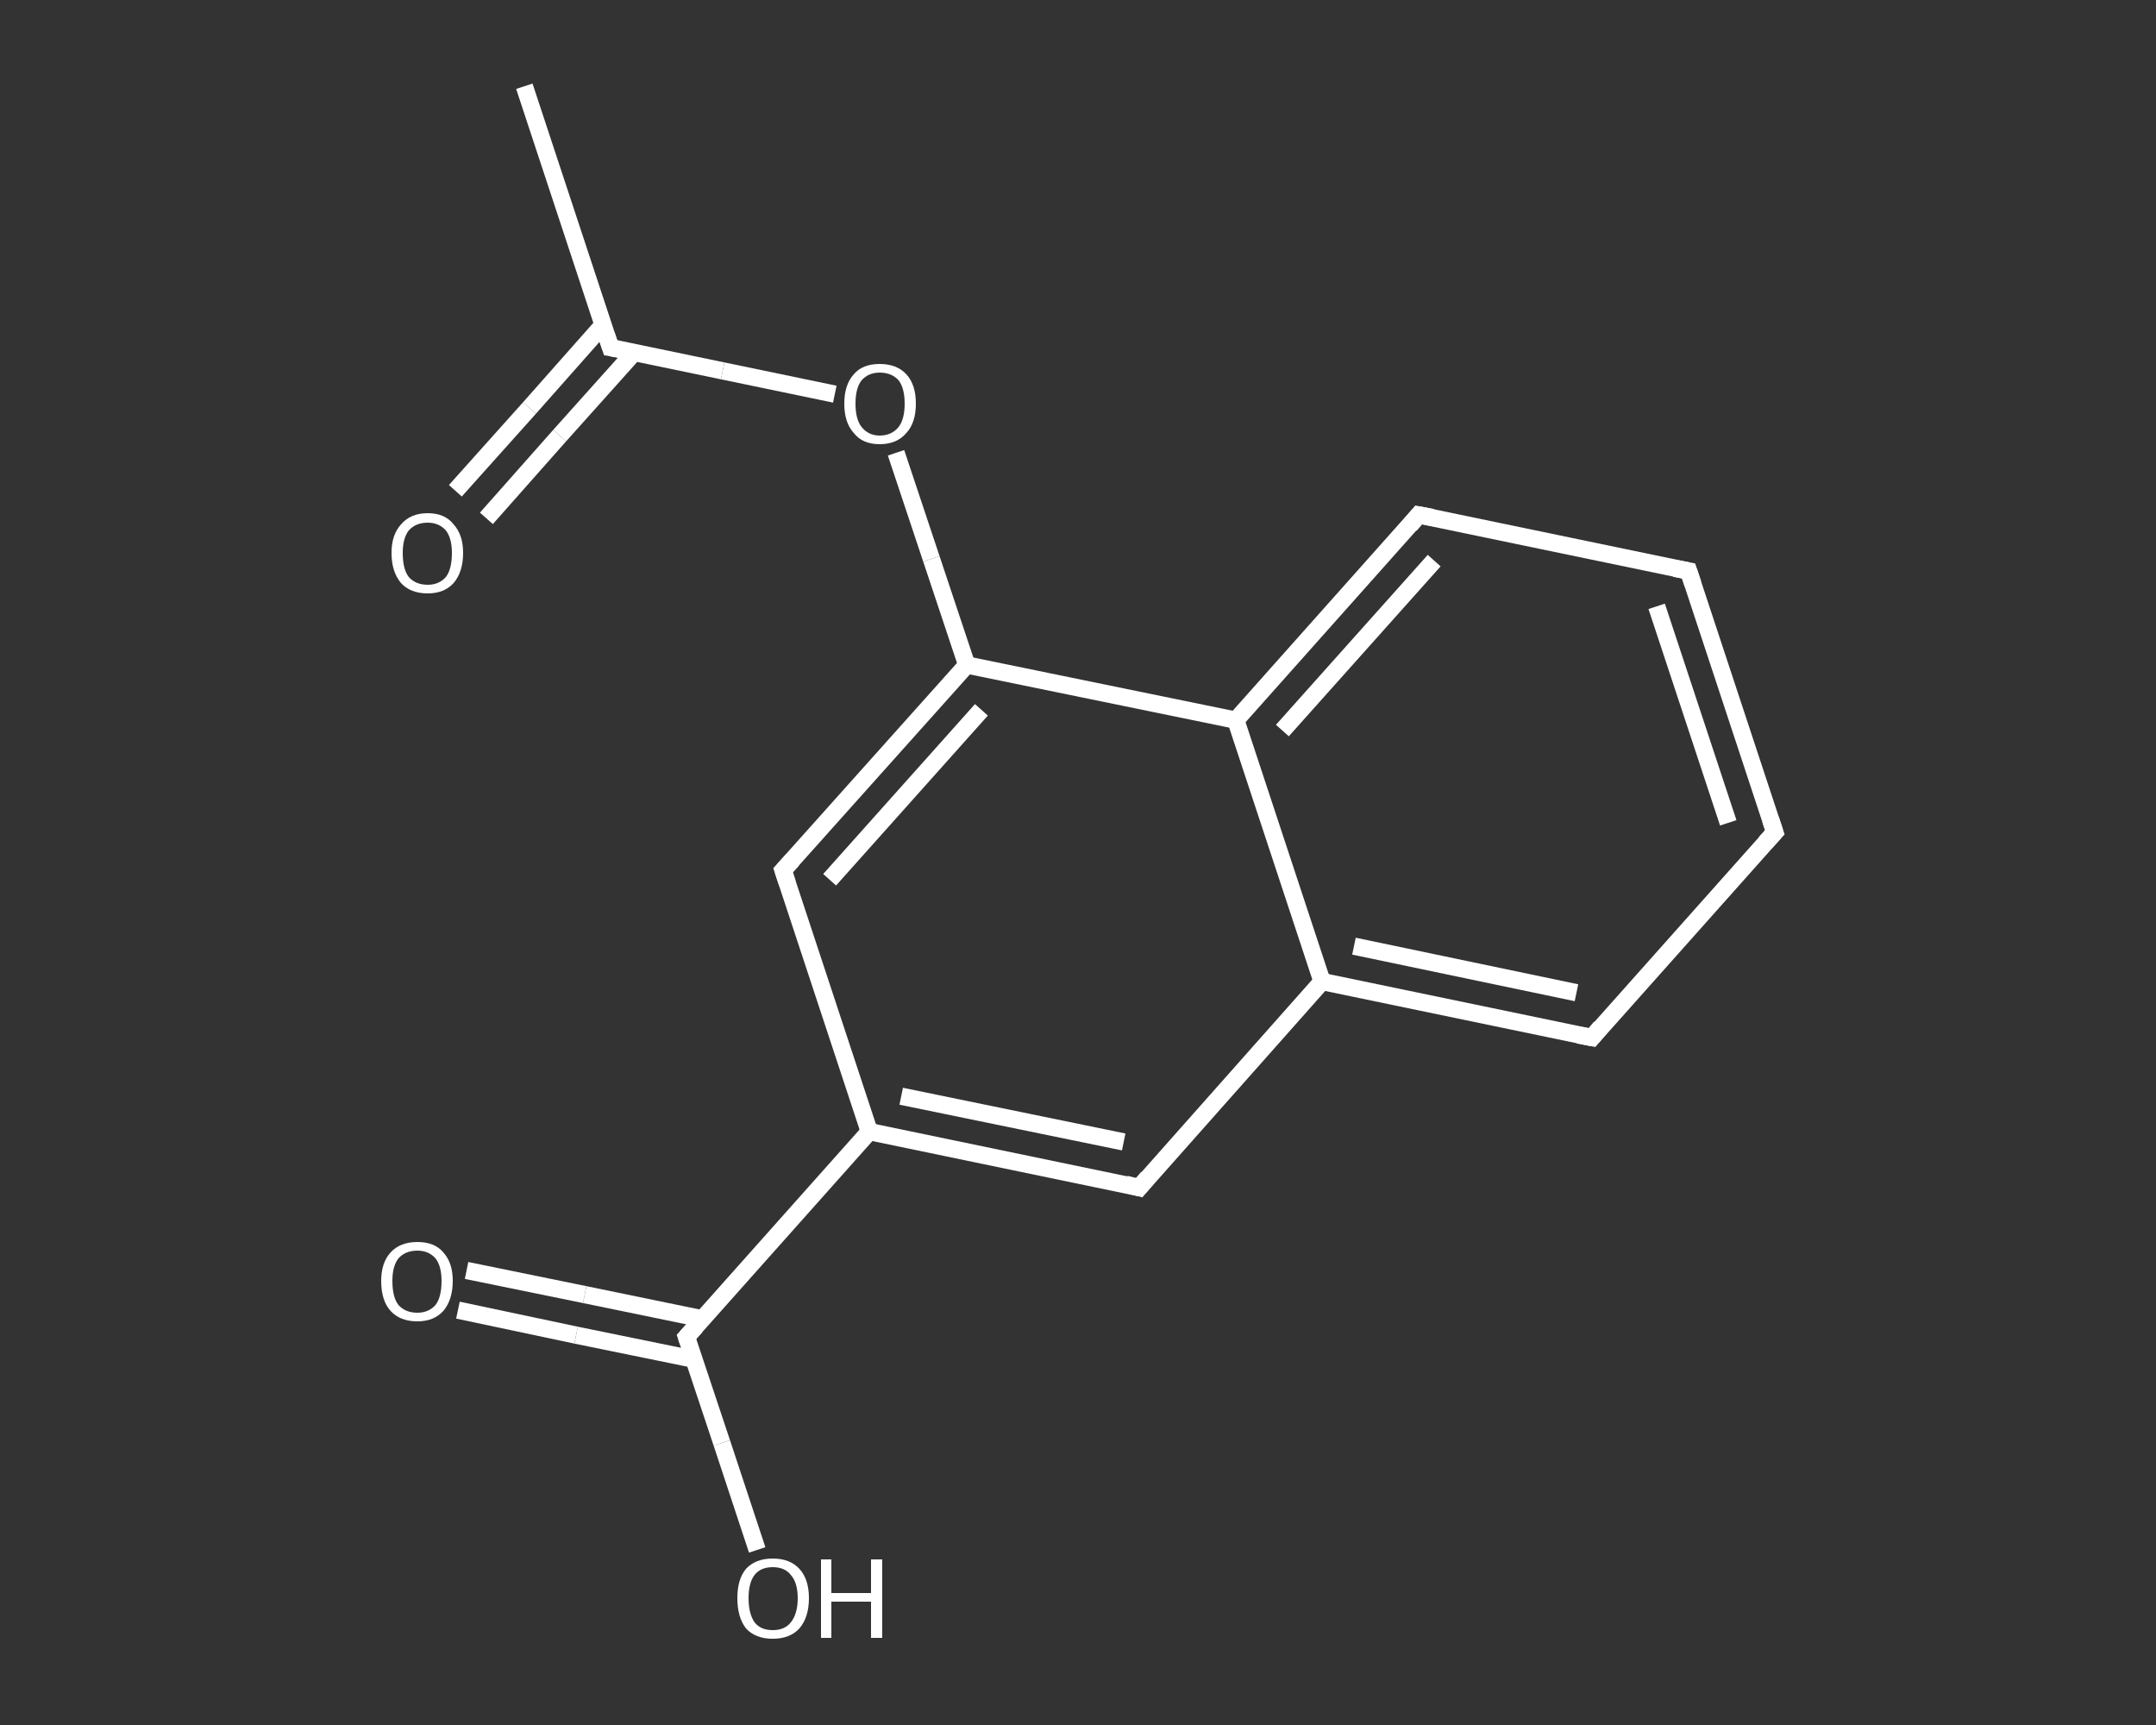 <?xml version='1.0' encoding='iso-8859-1'?>
<svg version='1.1' baseProfile='full'
              xmlns='http://www.w3.org/2000/svg'
                      xmlns:rdkit='http://www.rdkit.org/xml'
                      xmlns:xlink='http://www.w3.org/1999/xlink'
                  xml:space='preserve'
width='250px' height='200px' viewBox='0 0 250 200'>
<rect x="0" y="0" width="250" height="200" fill="#333333" stroke="none"/>
<!-- END OF HEADER -->
<rect style='opacity:1.0;fill:transparent;stroke:none' width='250.0' height='200.0' x='0.0' y='0.0'> </rect>
<path class='bond-0 atom-0 atom-1' d='M 60.8,10.0 L 70.8,40.3' style='fill:none;fill-rule:evenodd;stroke:#FFFFFF;stroke-width:2.0px;stroke-linecap:butt;stroke-linejoin:miter;stroke-opacity:1' />
<path class='bond-1 atom-1 atom-2' d='M 69.9,37.7 L 61.4,47.3' style='fill:none;fill-rule:evenodd;stroke:#FFFFFF;stroke-width:2.0px;stroke-linecap:butt;stroke-linejoin:miter;stroke-opacity:1' />
<path class='bond-1 atom-1 atom-2' d='M 61.4,47.3 L 52.8,56.9' style='fill:none;fill-rule:evenodd;stroke:#FFFFFF;stroke-width:2.0px;stroke-linecap:butt;stroke-linejoin:miter;stroke-opacity:1' />
<path class='bond-1 atom-1 atom-2' d='M 73.5,40.9 L 64.9,50.5' style='fill:none;fill-rule:evenodd;stroke:#FFFFFF;stroke-width:2.0px;stroke-linecap:butt;stroke-linejoin:miter;stroke-opacity:1' />
<path class='bond-1 atom-1 atom-2' d='M 64.9,50.5 L 56.4,60.1' style='fill:none;fill-rule:evenodd;stroke:#FFFFFF;stroke-width:2.0px;stroke-linecap:butt;stroke-linejoin:miter;stroke-opacity:1' />
<path class='bond-2 atom-1 atom-3' d='M 70.8,40.3 L 83.8,43.0' style='fill:none;fill-rule:evenodd;stroke:#FFFFFF;stroke-width:2.0px;stroke-linecap:butt;stroke-linejoin:miter;stroke-opacity:1' />
<path class='bond-2 atom-1 atom-3' d='M 83.8,43.0 L 96.8,45.7' style='fill:none;fill-rule:evenodd;stroke:#FFFFFF;stroke-width:2.0px;stroke-linecap:butt;stroke-linejoin:miter;stroke-opacity:1' />
<path class='bond-3 atom-3 atom-4' d='M 103.9,52.5 L 108.0,64.8' style='fill:none;fill-rule:evenodd;stroke:#FFFFFF;stroke-width:2.0px;stroke-linecap:butt;stroke-linejoin:miter;stroke-opacity:1' />
<path class='bond-3 atom-3 atom-4' d='M 108.0,64.8 L 112.1,77.1' style='fill:none;fill-rule:evenodd;stroke:#FFFFFF;stroke-width:2.0px;stroke-linecap:butt;stroke-linejoin:miter;stroke-opacity:1' />
<path class='bond-4 atom-4 atom-5' d='M 112.1,77.1 L 90.8,100.9' style='fill:none;fill-rule:evenodd;stroke:#FFFFFF;stroke-width:2.0px;stroke-linecap:butt;stroke-linejoin:miter;stroke-opacity:1' />
<path class='bond-4 atom-4 atom-5' d='M 113.8,82.3 L 96.2,102.0' style='fill:none;fill-rule:evenodd;stroke:#FFFFFF;stroke-width:2.0px;stroke-linecap:butt;stroke-linejoin:miter;stroke-opacity:1' />
<path class='bond-5 atom-5 atom-6' d='M 90.8,100.9 L 100.8,131.2' style='fill:none;fill-rule:evenodd;stroke:#FFFFFF;stroke-width:2.0px;stroke-linecap:butt;stroke-linejoin:miter;stroke-opacity:1' />
<path class='bond-6 atom-6 atom-7' d='M 100.8,131.2 L 79.6,155.0' style='fill:none;fill-rule:evenodd;stroke:#FFFFFF;stroke-width:2.0px;stroke-linecap:butt;stroke-linejoin:miter;stroke-opacity:1' />
<path class='bond-7 atom-7 atom-8' d='M 81.4,152.9 L 67.8,150.1' style='fill:none;fill-rule:evenodd;stroke:#FFFFFF;stroke-width:2.0px;stroke-linecap:butt;stroke-linejoin:miter;stroke-opacity:1' />
<path class='bond-7 atom-7 atom-8' d='M 67.8,150.1 L 54.1,147.3' style='fill:none;fill-rule:evenodd;stroke:#FFFFFF;stroke-width:2.0px;stroke-linecap:butt;stroke-linejoin:miter;stroke-opacity:1' />
<path class='bond-7 atom-7 atom-8' d='M 80.5,157.6 L 66.8,154.8' style='fill:none;fill-rule:evenodd;stroke:#FFFFFF;stroke-width:2.0px;stroke-linecap:butt;stroke-linejoin:miter;stroke-opacity:1' />
<path class='bond-7 atom-7 atom-8' d='M 66.8,154.8 L 53.1,151.9' style='fill:none;fill-rule:evenodd;stroke:#FFFFFF;stroke-width:2.0px;stroke-linecap:butt;stroke-linejoin:miter;stroke-opacity:1' />
<path class='bond-8 atom-7 atom-9' d='M 79.6,155.0 L 83.7,167.3' style='fill:none;fill-rule:evenodd;stroke:#FFFFFF;stroke-width:2.0px;stroke-linecap:butt;stroke-linejoin:miter;stroke-opacity:1' />
<path class='bond-8 atom-7 atom-9' d='M 83.7,167.3 L 87.8,179.7' style='fill:none;fill-rule:evenodd;stroke:#FFFFFF;stroke-width:2.0px;stroke-linecap:butt;stroke-linejoin:miter;stroke-opacity:1' />
<path class='bond-9 atom-6 atom-10' d='M 100.8,131.2 L 132.1,137.7' style='fill:none;fill-rule:evenodd;stroke:#FFFFFF;stroke-width:2.0px;stroke-linecap:butt;stroke-linejoin:miter;stroke-opacity:1' />
<path class='bond-9 atom-6 atom-10' d='M 104.5,127.1 L 130.3,132.4' style='fill:none;fill-rule:evenodd;stroke:#FFFFFF;stroke-width:2.0px;stroke-linecap:butt;stroke-linejoin:miter;stroke-opacity:1' />
<path class='bond-10 atom-10 atom-11' d='M 132.1,137.7 L 153.3,113.8' style='fill:none;fill-rule:evenodd;stroke:#FFFFFF;stroke-width:2.0px;stroke-linecap:butt;stroke-linejoin:miter;stroke-opacity:1' />
<path class='bond-11 atom-11 atom-12' d='M 153.3,113.8 L 184.6,120.3' style='fill:none;fill-rule:evenodd;stroke:#FFFFFF;stroke-width:2.0px;stroke-linecap:butt;stroke-linejoin:miter;stroke-opacity:1' />
<path class='bond-11 atom-11 atom-12' d='M 157.0,109.7 L 182.8,115.1' style='fill:none;fill-rule:evenodd;stroke:#FFFFFF;stroke-width:2.0px;stroke-linecap:butt;stroke-linejoin:miter;stroke-opacity:1' />
<path class='bond-12 atom-12 atom-13' d='M 184.6,120.3 L 205.8,96.5' style='fill:none;fill-rule:evenodd;stroke:#FFFFFF;stroke-width:2.0px;stroke-linecap:butt;stroke-linejoin:miter;stroke-opacity:1' />
<path class='bond-13 atom-13 atom-14' d='M 205.8,96.5 L 195.8,66.2' style='fill:none;fill-rule:evenodd;stroke:#FFFFFF;stroke-width:2.0px;stroke-linecap:butt;stroke-linejoin:miter;stroke-opacity:1' />
<path class='bond-13 atom-13 atom-14' d='M 200.4,95.4 L 192.1,70.3' style='fill:none;fill-rule:evenodd;stroke:#FFFFFF;stroke-width:2.0px;stroke-linecap:butt;stroke-linejoin:miter;stroke-opacity:1' />
<path class='bond-14 atom-14 atom-15' d='M 195.8,66.2 L 164.5,59.7' style='fill:none;fill-rule:evenodd;stroke:#FFFFFF;stroke-width:2.0px;stroke-linecap:butt;stroke-linejoin:miter;stroke-opacity:1' />
<path class='bond-15 atom-15 atom-16' d='M 164.5,59.7 L 143.3,83.5' style='fill:none;fill-rule:evenodd;stroke:#FFFFFF;stroke-width:2.0px;stroke-linecap:butt;stroke-linejoin:miter;stroke-opacity:1' />
<path class='bond-15 atom-15 atom-16' d='M 166.3,65.0 L 148.7,84.7' style='fill:none;fill-rule:evenodd;stroke:#FFFFFF;stroke-width:2.0px;stroke-linecap:butt;stroke-linejoin:miter;stroke-opacity:1' />
<path class='bond-16 atom-16 atom-4' d='M 143.3,83.5 L 112.1,77.1' style='fill:none;fill-rule:evenodd;stroke:#FFFFFF;stroke-width:2.0px;stroke-linecap:butt;stroke-linejoin:miter;stroke-opacity:1' />
<path class='bond-17 atom-16 atom-11' d='M 143.3,83.5 L 153.3,113.8' style='fill:none;fill-rule:evenodd;stroke:#FFFFFF;stroke-width:2.0px;stroke-linecap:butt;stroke-linejoin:miter;stroke-opacity:1' />
<path d='M 70.3,38.8 L 70.8,40.3 L 71.4,40.4' style='fill:none;stroke:#FFFFFF;stroke-width:2.0px;stroke-linecap:butt;stroke-linejoin:miter;stroke-opacity:1;' />
<path d='M 91.9,99.7 L 90.8,100.9 L 91.3,102.4' style='fill:none;stroke:#FFFFFF;stroke-width:2.0px;stroke-linecap:butt;stroke-linejoin:miter;stroke-opacity:1;' />
<path d='M 80.7,153.8 L 79.6,155.0 L 79.8,155.6' style='fill:none;stroke:#FFFFFF;stroke-width:2.0px;stroke-linecap:butt;stroke-linejoin:miter;stroke-opacity:1;' />
<path d='M 130.5,137.3 L 132.1,137.7 L 133.1,136.5' style='fill:none;stroke:#FFFFFF;stroke-width:2.0px;stroke-linecap:butt;stroke-linejoin:miter;stroke-opacity:1;' />
<path d='M 183.0,120.0 L 184.6,120.3 L 185.6,119.1' style='fill:none;stroke:#FFFFFF;stroke-width:2.0px;stroke-linecap:butt;stroke-linejoin:miter;stroke-opacity:1;' />
<path d='M 204.7,97.7 L 205.8,96.5 L 205.3,95.0' style='fill:none;stroke:#FFFFFF;stroke-width:2.0px;stroke-linecap:butt;stroke-linejoin:miter;stroke-opacity:1;' />
<path d='M 196.3,67.7 L 195.8,66.2 L 194.2,65.9' style='fill:none;stroke:#FFFFFF;stroke-width:2.0px;stroke-linecap:butt;stroke-linejoin:miter;stroke-opacity:1;' />
<path d='M 166.1,60.0 L 164.5,59.7 L 163.5,60.9' style='fill:none;stroke:#FFFFFF;stroke-width:2.0px;stroke-linecap:butt;stroke-linejoin:miter;stroke-opacity:1;' />
<path class='atom-2' d='M 45.4 64.1
Q 45.4 62.0, 46.5 60.8
Q 47.6 59.5, 49.6 59.5
Q 51.6 59.5, 52.6 60.8
Q 53.7 62.0, 53.7 64.1
Q 53.7 66.3, 52.6 67.6
Q 51.5 68.8, 49.6 68.8
Q 47.6 68.8, 46.5 67.6
Q 45.4 66.3, 45.4 64.1
M 49.6 67.8
Q 50.9 67.8, 51.7 66.9
Q 52.4 66.0, 52.4 64.1
Q 52.4 62.4, 51.7 61.5
Q 50.9 60.6, 49.6 60.6
Q 48.2 60.6, 47.4 61.5
Q 46.7 62.4, 46.7 64.1
Q 46.7 66.0, 47.4 66.9
Q 48.2 67.8, 49.6 67.8
' fill='#FFFFFF'/>
<path class='atom-3' d='M 97.9 46.8
Q 97.9 44.6, 99.0 43.4
Q 100.0 42.2, 102.0 42.2
Q 104.0 42.2, 105.1 43.4
Q 106.2 44.6, 106.2 46.8
Q 106.2 49.0, 105.1 50.2
Q 104.0 51.5, 102.0 51.5
Q 100.0 51.5, 99.0 50.2
Q 97.9 49.0, 97.9 46.8
M 102.0 50.5
Q 103.4 50.5, 104.2 49.5
Q 104.9 48.6, 104.9 46.8
Q 104.9 45.0, 104.2 44.1
Q 103.4 43.2, 102.0 43.2
Q 100.7 43.2, 99.9 44.1
Q 99.2 45.0, 99.2 46.8
Q 99.2 48.6, 99.9 49.5
Q 100.7 50.5, 102.0 50.5
' fill='#FFFFFF'/>
<path class='atom-8' d='M 44.2 148.5
Q 44.2 146.4, 45.3 145.2
Q 46.4 144.0, 48.4 144.0
Q 50.4 144.0, 51.4 145.2
Q 52.5 146.4, 52.5 148.5
Q 52.5 150.7, 51.4 152.0
Q 50.3 153.2, 48.4 153.2
Q 46.4 153.2, 45.3 152.0
Q 44.2 150.8, 44.2 148.5
M 48.4 152.2
Q 49.7 152.2, 50.5 151.3
Q 51.2 150.4, 51.2 148.5
Q 51.2 146.8, 50.5 145.9
Q 49.7 145.0, 48.4 145.0
Q 47.0 145.0, 46.2 145.9
Q 45.5 146.8, 45.5 148.5
Q 45.5 150.4, 46.2 151.3
Q 47.0 152.2, 48.4 152.2
' fill='#FFFFFF'/>
<path class='atom-9' d='M 85.5 185.3
Q 85.5 183.1, 86.5 181.9
Q 87.6 180.7, 89.6 180.7
Q 91.6 180.7, 92.7 181.9
Q 93.8 183.1, 93.8 185.3
Q 93.8 187.5, 92.7 188.8
Q 91.6 190.0, 89.6 190.0
Q 87.6 190.0, 86.5 188.8
Q 85.5 187.5, 85.5 185.3
M 89.6 189.0
Q 91.0 189.0, 91.7 188.1
Q 92.5 187.1, 92.5 185.3
Q 92.5 183.5, 91.7 182.6
Q 91.0 181.7, 89.6 181.7
Q 88.2 181.7, 87.5 182.6
Q 86.8 183.5, 86.8 185.3
Q 86.8 187.1, 87.5 188.1
Q 88.2 189.0, 89.6 189.0
' fill='#FFFFFF'/>
<path class='atom-9' d='M 95.2 180.8
L 96.4 180.8
L 96.4 184.7
L 101.0 184.7
L 101.0 180.8
L 102.3 180.8
L 102.3 189.9
L 101.0 189.9
L 101.0 185.7
L 96.4 185.7
L 96.4 189.9
L 95.2 189.9
L 95.2 180.8
' fill='#FFFFFF'/>
</svg>
